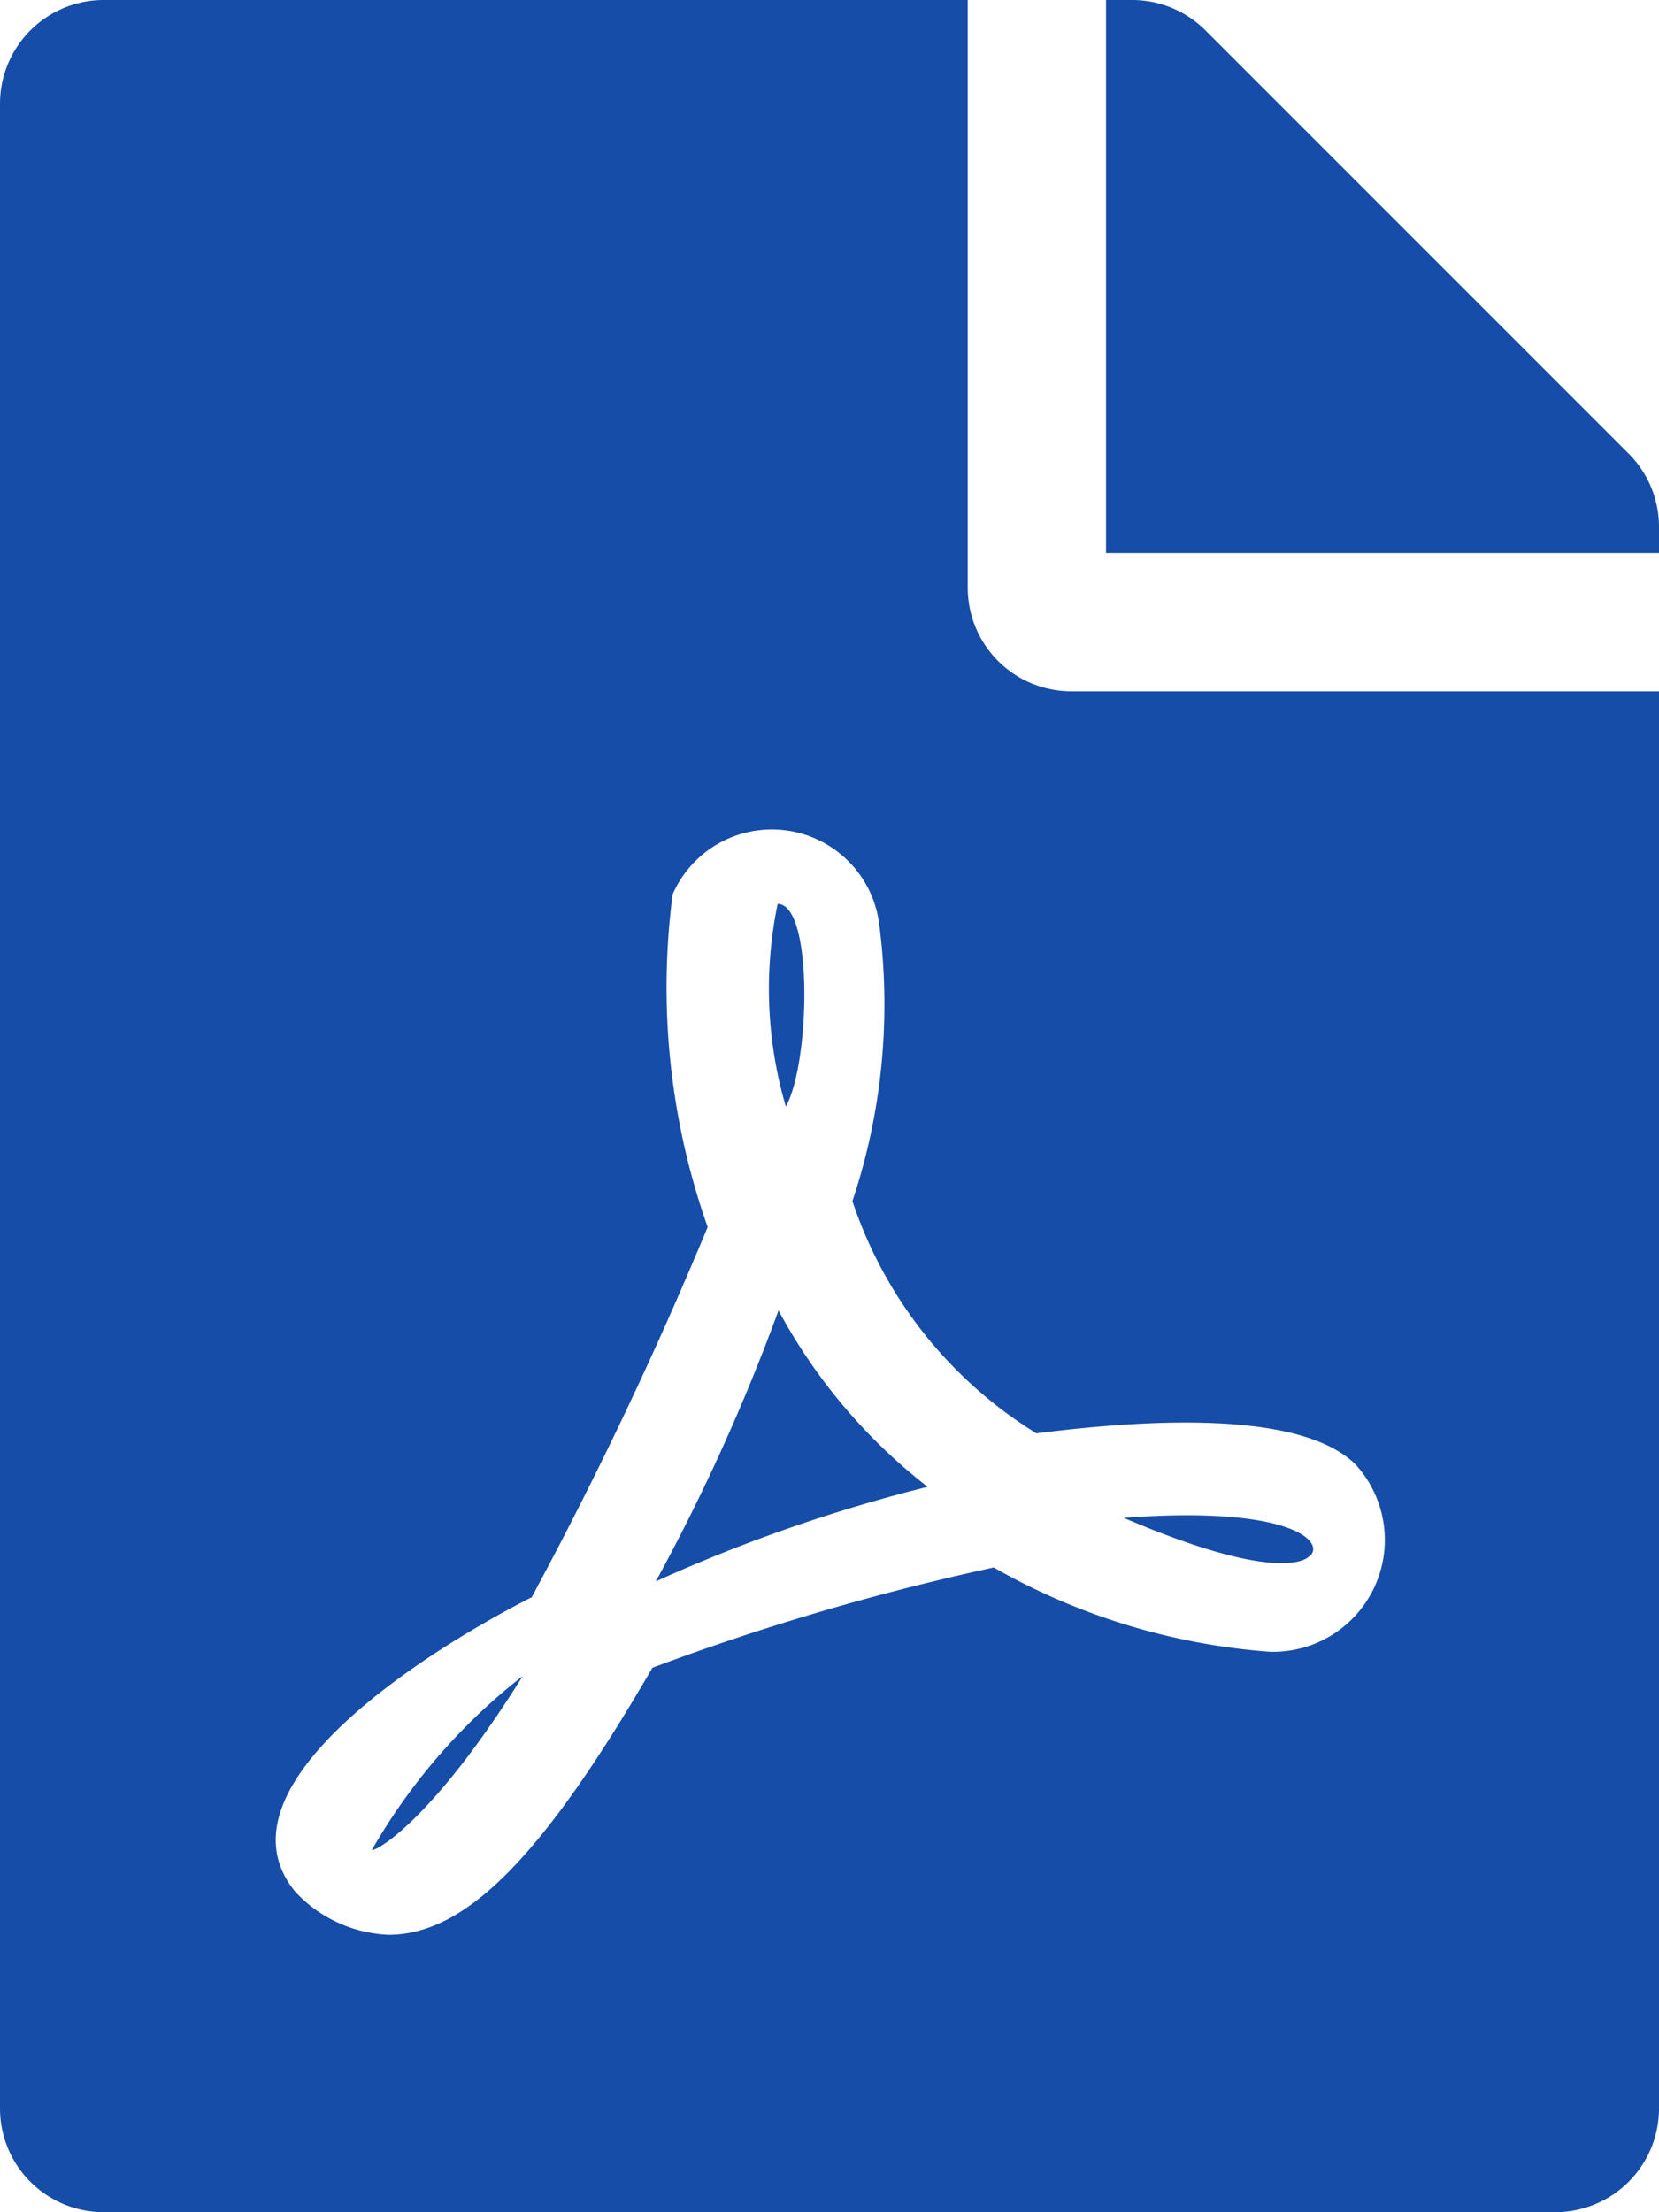 <svg xmlns="http://www.w3.org/2000/svg" width="16" height="21.333" viewBox="0 0 16 21.333">
  <path id="Icon_awesome-file-pdf" data-name="Icon awesome-file-pdf" d="M7.579,10.671A4.02,4.02,0,0,1,7.5,8.717C7.846,8.717,7.813,10.254,7.579,10.671Zm-.071,1.967A19.226,19.226,0,0,1,6.325,15.25a15.343,15.343,0,0,1,2.621-.912A5.4,5.4,0,0,1,7.508,12.637Zm-3.921,5.2c0,.033.55-.225,1.454-1.675A5.759,5.759,0,0,0,3.588,17.837ZM10.333,6.667H16V20.333a1,1,0,0,1-1,1H1a1,1,0,0,1-1-1V1A1,1,0,0,1,1,0H9.333V5.667A1,1,0,0,0,10.333,6.667ZM10,13.825a4.182,4.182,0,0,1-1.779-2.242,5.989,5.989,0,0,0,.258-2.675,1.044,1.044,0,0,0-1.992-.283,6.928,6.928,0,0,0,.338,3.208,39.126,39.126,0,0,1-1.7,3.575s0,0-.008,0c-1.129.579-3.067,1.854-2.271,2.833a1.3,1.3,0,0,0,.9.417c.746,0,1.487-.75,2.546-2.575a23.75,23.75,0,0,1,3.292-.967,6.315,6.315,0,0,0,2.667.813,1.079,1.079,0,0,0,.821-1.808c-.579-.567-2.262-.4-3.067-.3Zm5.708-9.45L11.625.292A1,1,0,0,0,10.917,0h-.25V5.333H16V5.079A1,1,0,0,0,15.708,4.375ZM12.621,15.012c.171-.112-.1-.5-1.783-.375C12.383,15.3,12.621,15.012,12.621,15.012Z" fill="#154da8"/>
</svg>
